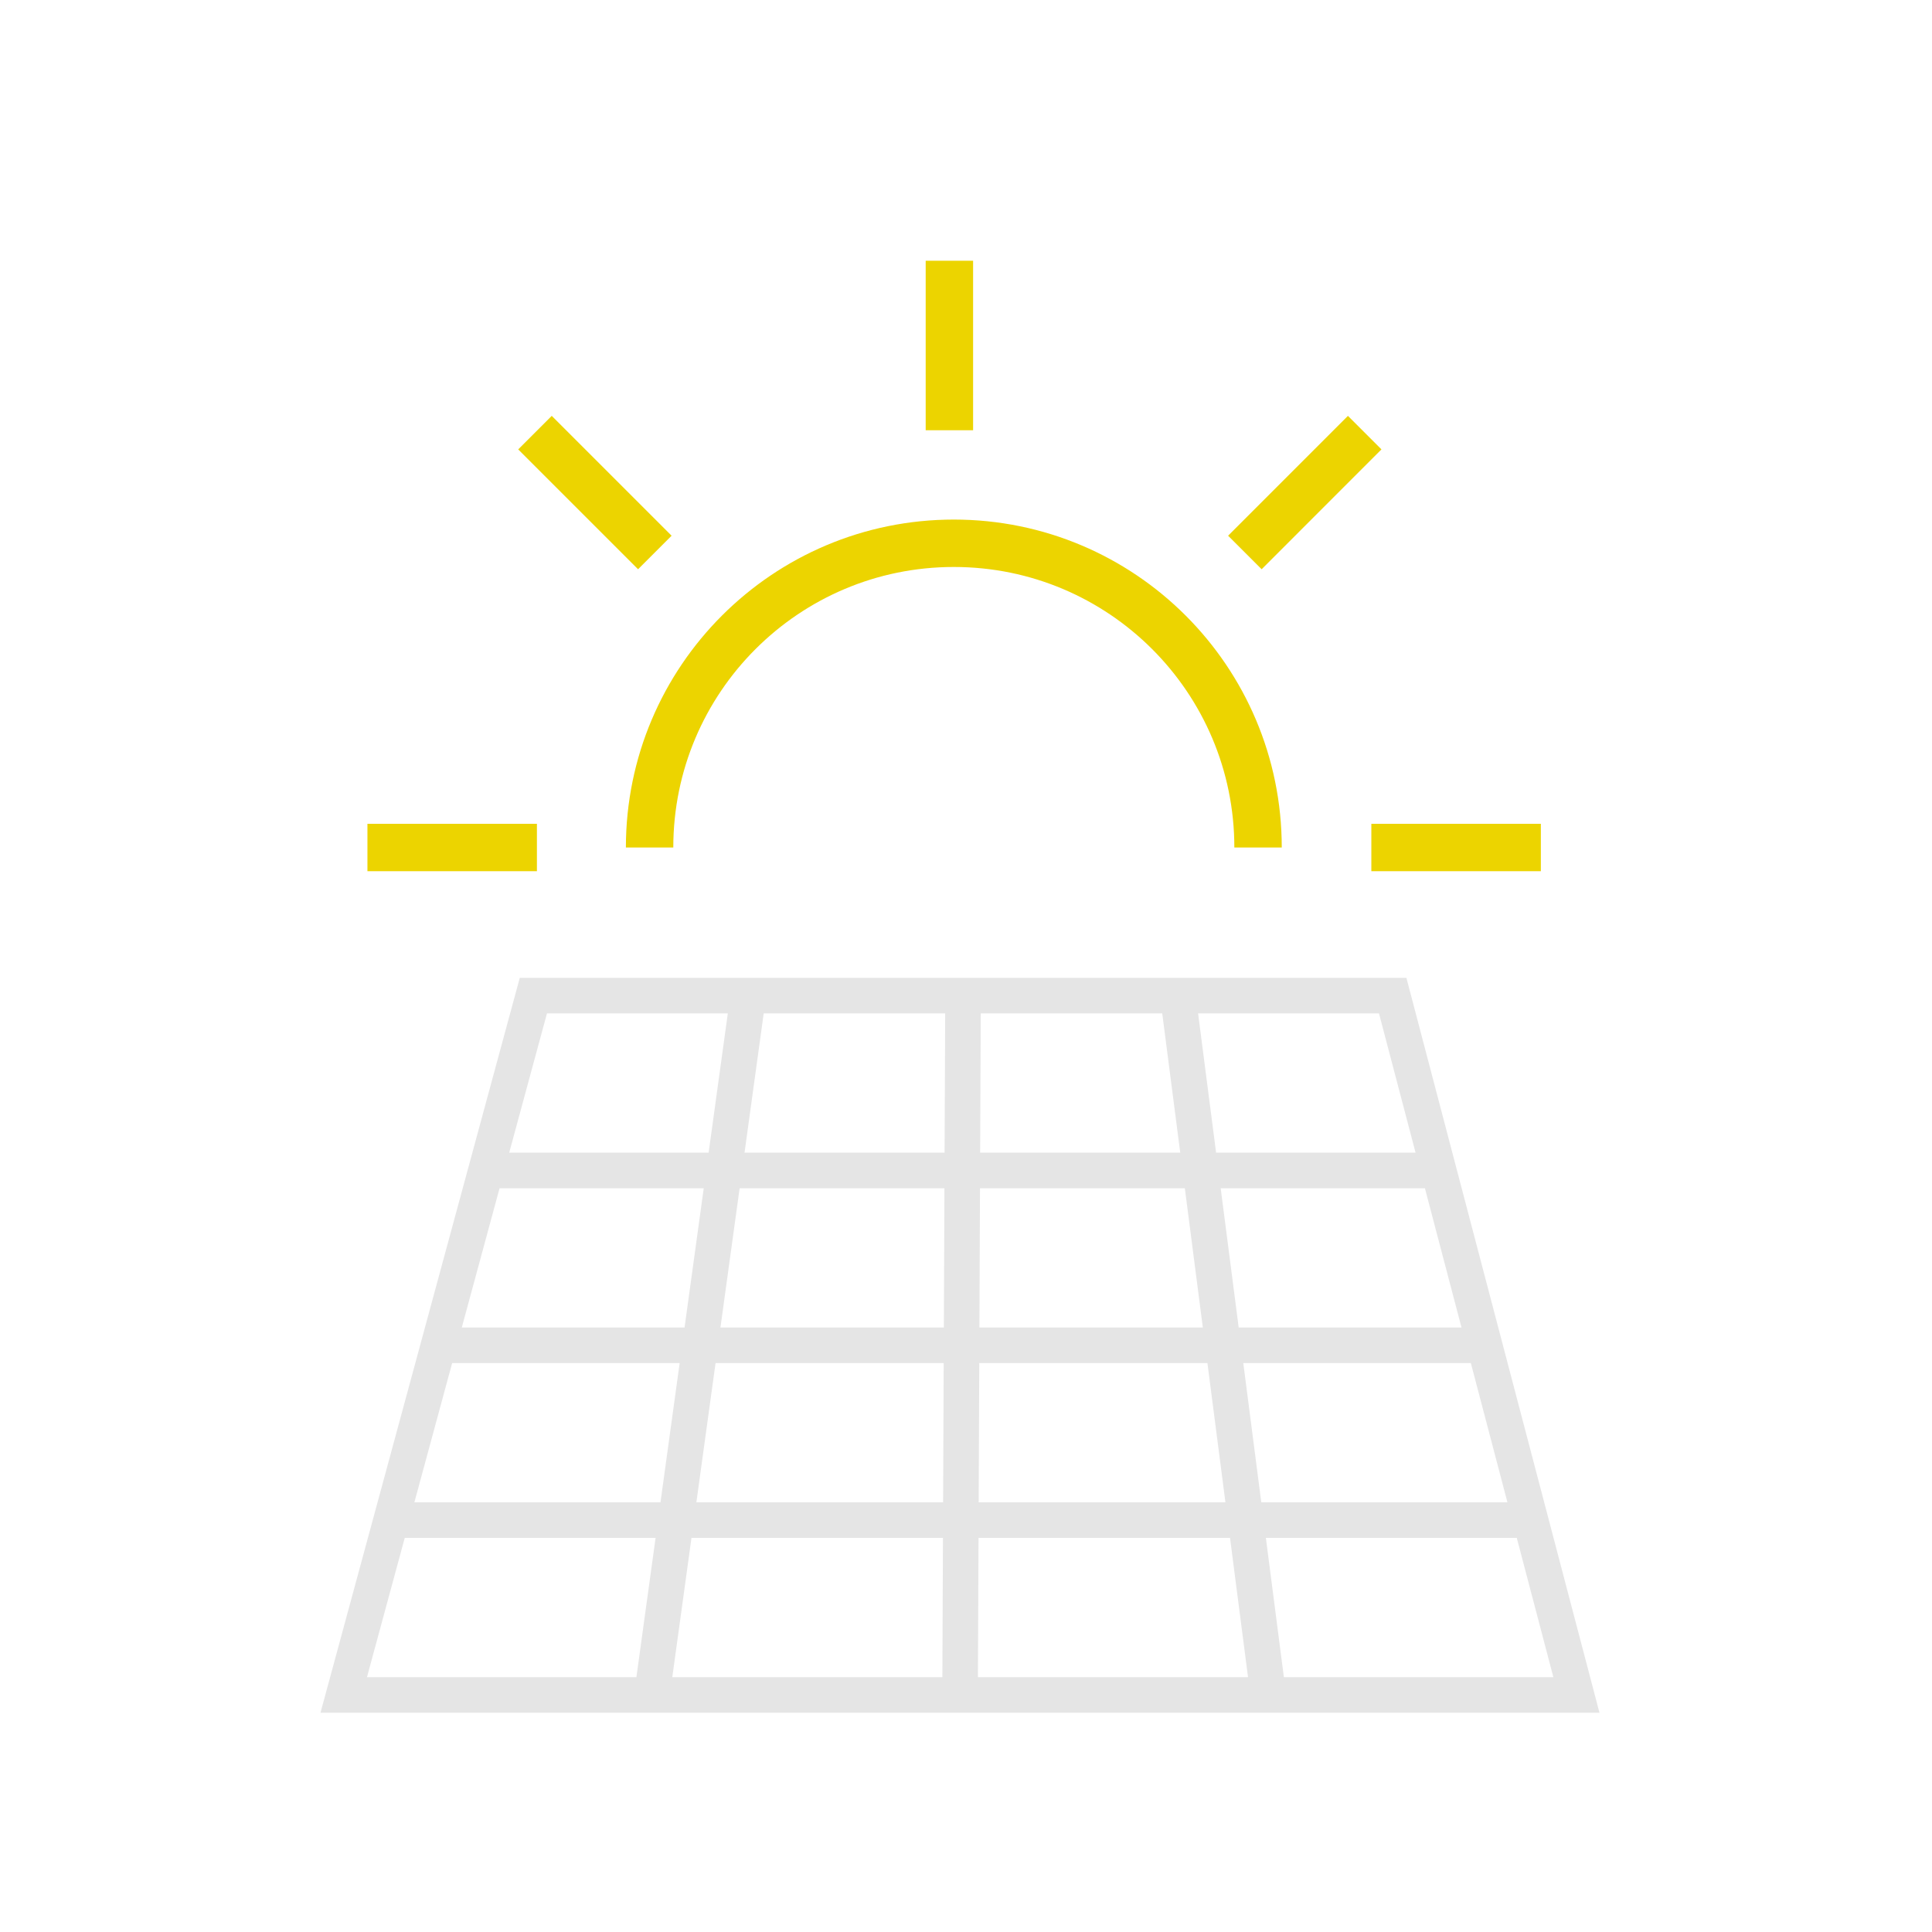 <svg width="163" height="163" viewBox="0 0 163 163" fill="none" xmlns="http://www.w3.org/2000/svg">
<path d="M80.099 22V36.301" stroke="#ECD400" stroke-width="4" stroke-miterlimit="10" stroke-linejoin="round"/>
<path d="M130 71.502H115.699" stroke="#ECD400" stroke-width="4" stroke-miterlimit="10" stroke-linejoin="round"/>
<path d="M45.299 71.502H31" stroke="#ECD400" stroke-width="4" stroke-miterlimit="10" stroke-linejoin="round"/>
<path d="M45.135 36.5L55.247 46.612" stroke="#ECD400" stroke-width="4" stroke-miterlimit="10" stroke-linejoin="round"/>
<path d="M115.137 36.5L105.028 46.612" stroke="#ECD400" stroke-width="4" stroke-miterlimit="10" stroke-linejoin="round"/>
<path d="M106.14 71.502C106.14 57.326 94.649 45.835 80.473 45.835C66.297 45.835 54.805 57.326 54.805 71.502" stroke="#ECD400" stroke-width="4" stroke-miterlimit="10" stroke-linejoin="round"/>
<path d="M37 113.5L33 128.25M37 113.5L41 98.75M37 113.5H125.25M125.25 113.5L129.125 128.25M125.25 113.5L121.375 98.75M129.125 128.25L133 143H107M129.125 128.25H33M33 128.25L29 143H55M121.375 98.75L117.5 84H99.375M121.375 98.75H41M41 98.75L45 84H63.125M81.25 84H63.125M81.25 84H99.375M81.25 84L81 143M63.125 84L55 143M99.375 84L107 143M81 143H55M81 143H107M55 143H107" stroke="#E5E5E5" stroke-width="3"/>
</svg>